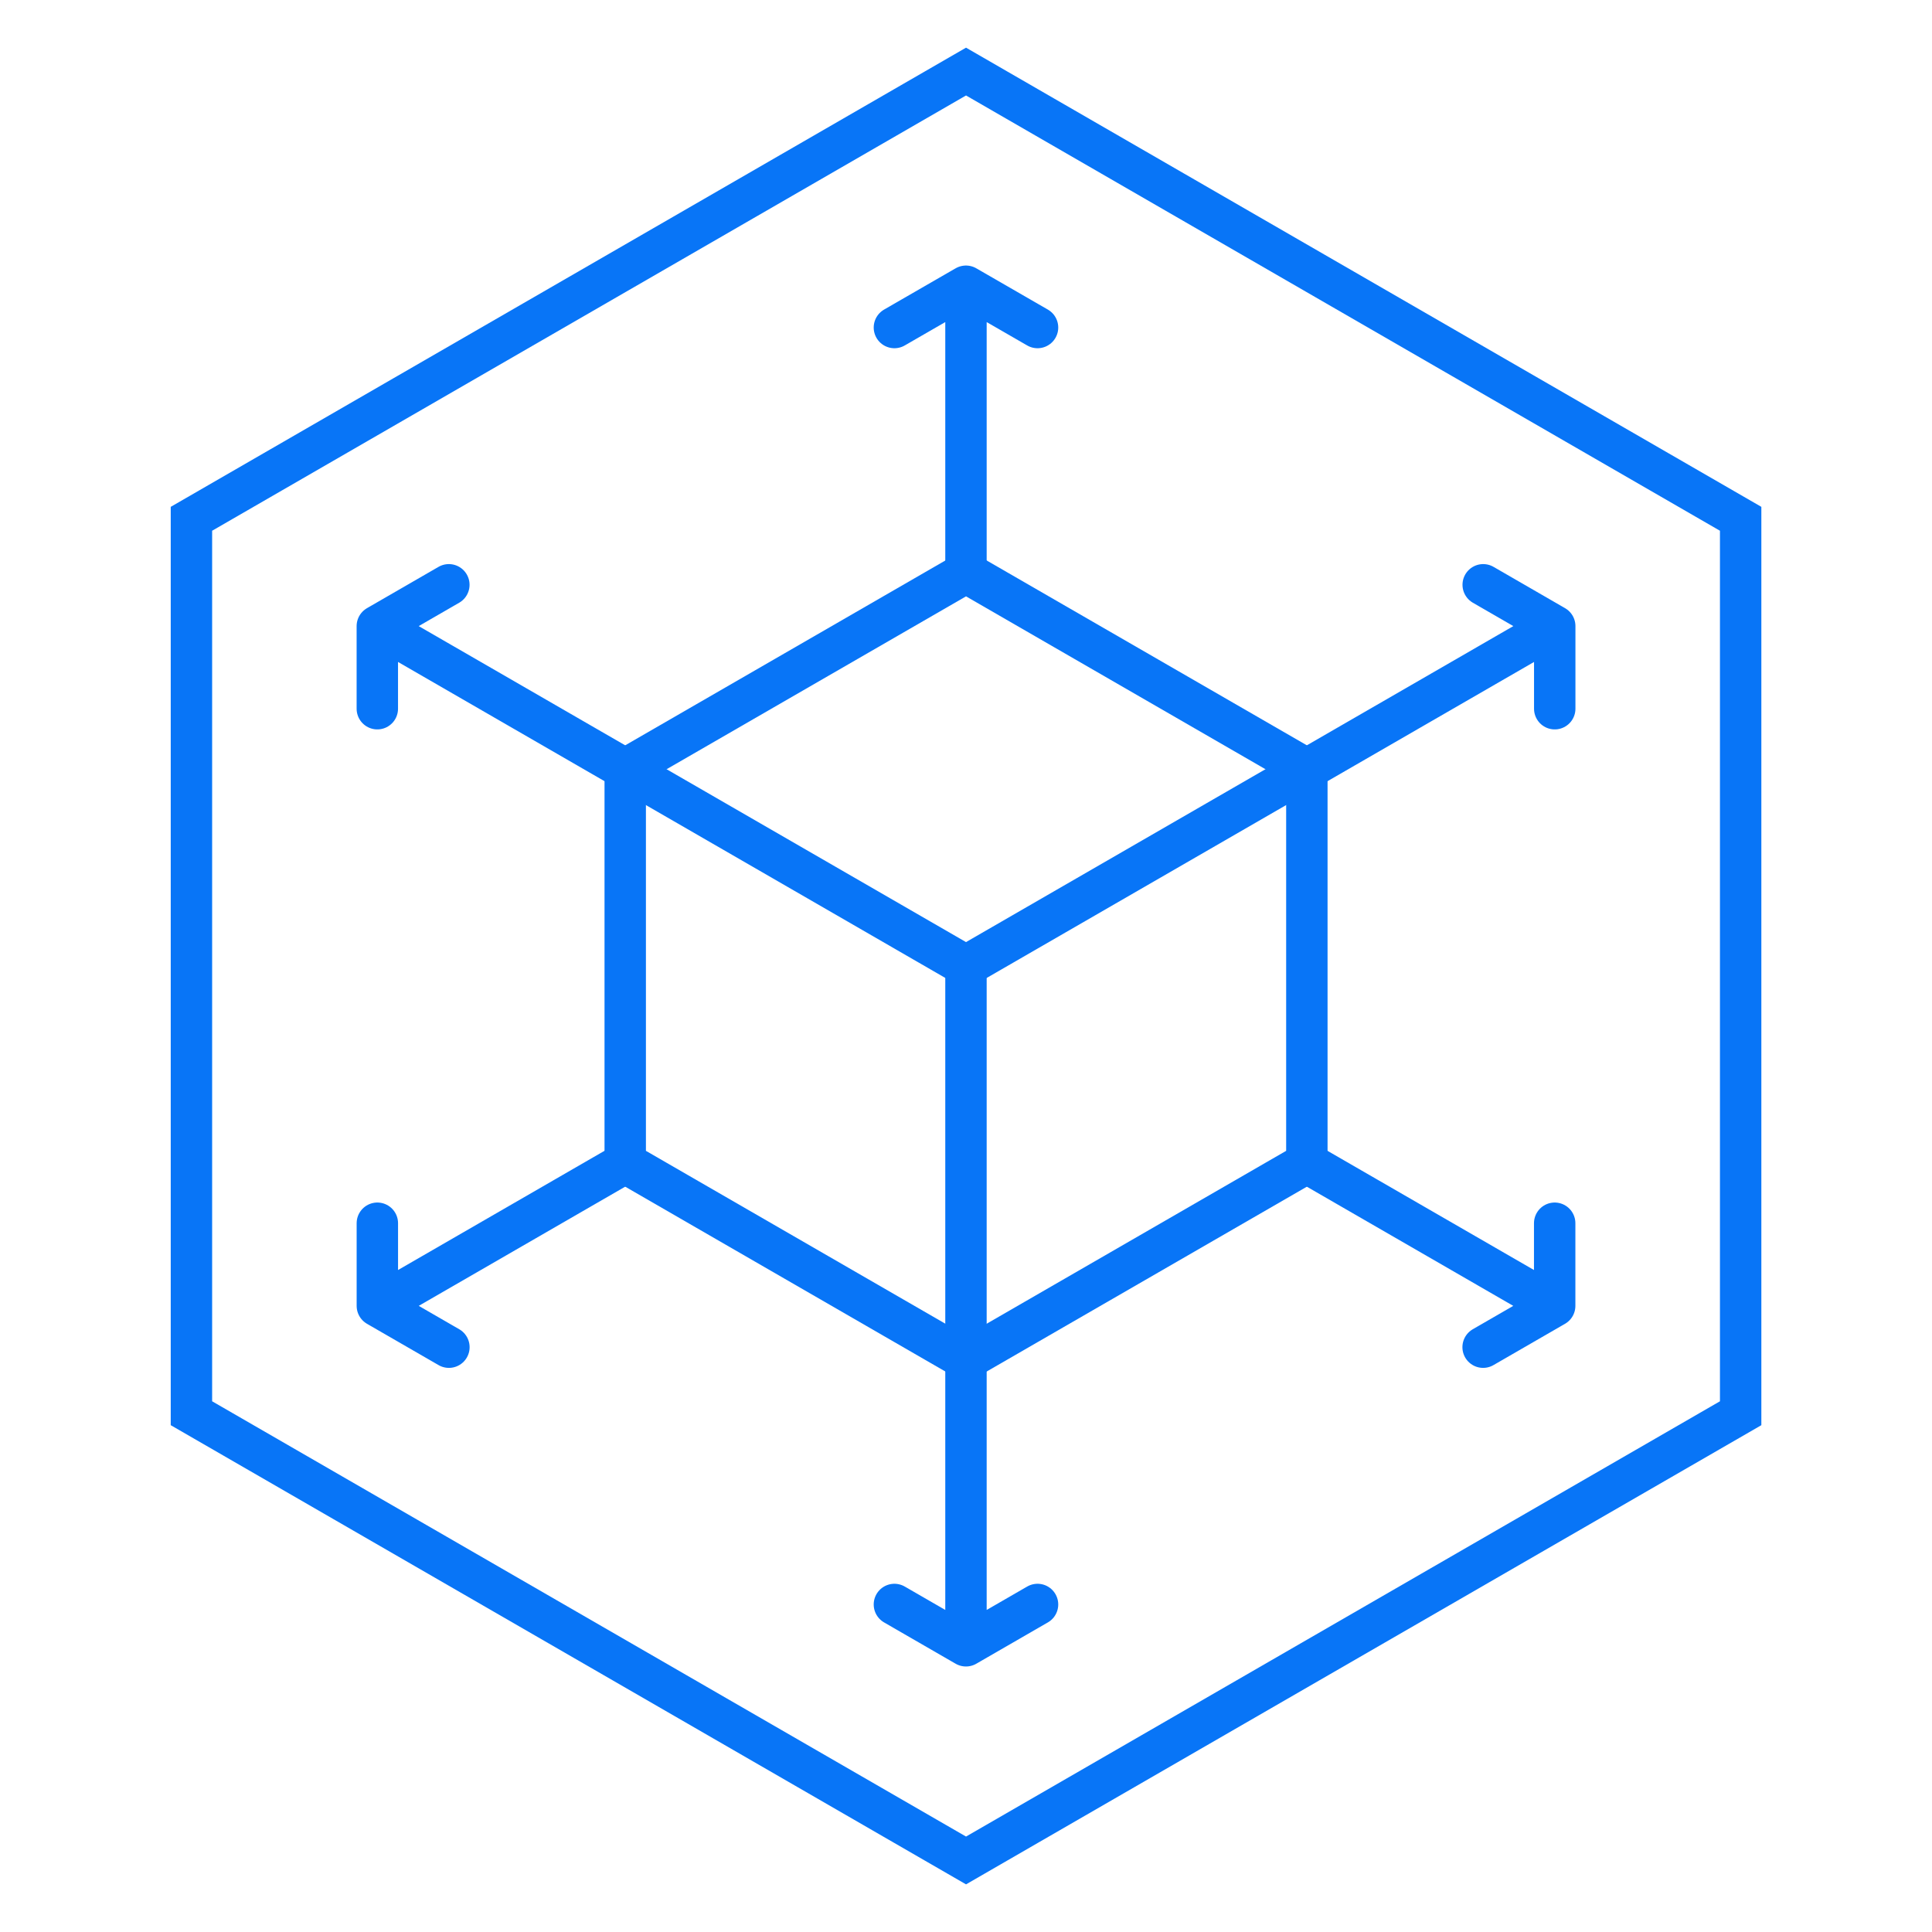 <?xml version="1.0" encoding="utf-8"?><svg width="70" height="70" viewBox="0 0 70 70" fill="none" xmlns="http://www.w3.org/2000/svg">
<path d="M35.001 2.593L63.067 18.797V51.204L35.001 67.408L6.936 51.204V18.797L35.001 2.593Z" stroke="#0875F7" stroke-width="1.5"/>
<path d="M34.999 10.371L32.406 11.867M34.999 10.371L37.592 11.867M34.999 10.371V20.741" stroke="#0875F7" stroke-width="1.5" stroke-linecap="round" stroke-linejoin="round"/>
<path d="M13.672 47.314L13.672 44.32M13.672 47.314L16.265 48.811M13.672 47.314L22.687 42.109" stroke="#0875F7" stroke-width="1.5" stroke-linecap="round" stroke-linejoin="round"/>
<path d="M56.329 47.314L56.329 44.32M56.329 47.314L53.736 48.811M56.329 47.314L47.313 42.109" stroke="#0875F7" stroke-width="1.5" stroke-linecap="round" stroke-linejoin="round"/>
<path d="M35.001 20.741L47.35 27.87V42.13L35.001 49.259L22.653 42.13V27.87L35.001 20.741Z" stroke="#0875F7" stroke-width="1.5"/>
<path d="M34.999 59.63L32.406 58.133M34.999 59.63L37.592 58.133M34.999 59.63V35" stroke="#0875F7" stroke-width="1.5" stroke-linecap="round" stroke-linejoin="round"/>
<path d="M56.331 22.685L53.739 21.188M56.331 22.685L56.331 25.678M56.331 22.685L35.002 34.999" stroke="#0875F7" stroke-width="1.5" stroke-linecap="round" stroke-linejoin="round"/>
<path d="M13.671 22.685L16.263 21.188M13.671 22.685L13.671 25.678M13.671 22.685L35.001 35" stroke="#0875F7" stroke-width="1.5" stroke-linecap="round" stroke-linejoin="round"/>
</svg>
